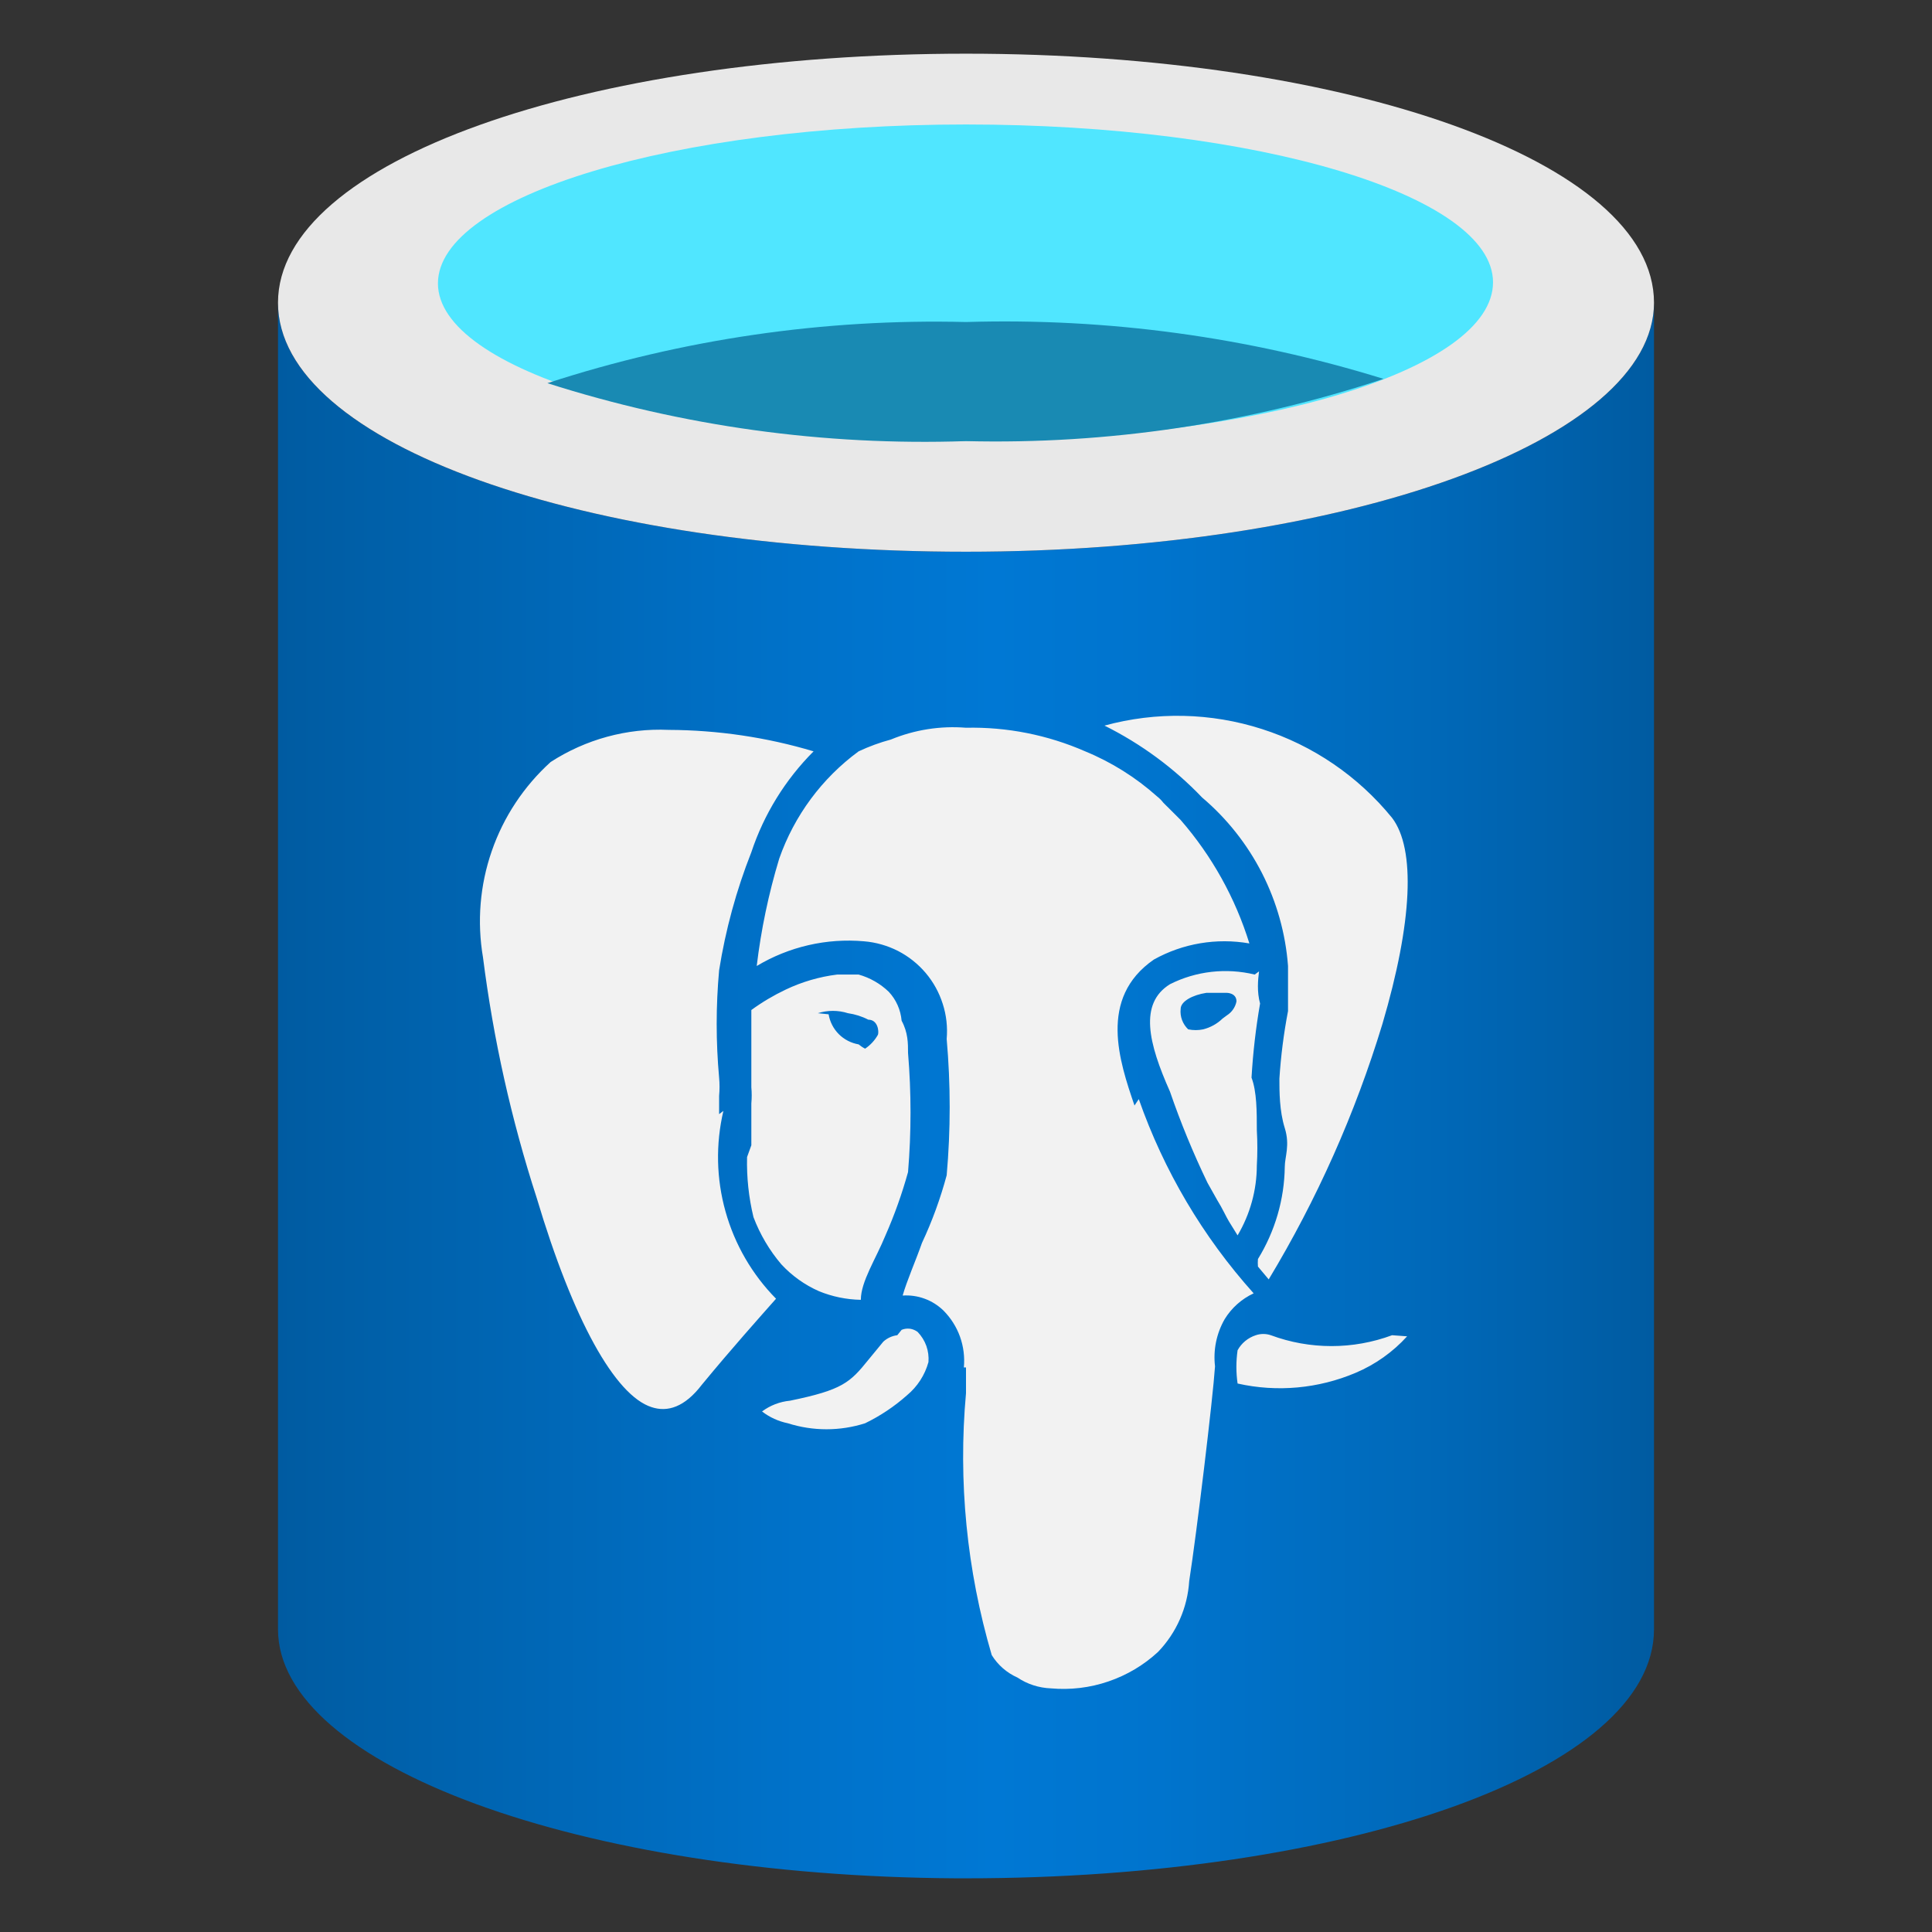 <svg width="28" height="28" viewBox="0 0 28 28" fill="none" xmlns="http://www.w3.org/2000/svg">
<rect x="0" y="0" width="28" height="28" fill="#333333" stroke="none"/>
<path d="M14 7.996C8.493 7.996 4.029 6.44 4.029 4.387V23.613C4.029 25.589 8.416 27.191 13.86 27.222H14C19.507 27.222 23.971 25.667 23.971 23.613V4.387C23.971 6.378 19.507 7.996 14 7.996Z" fill="url(#paint0_linear_39_19185)"/>
<path d="M23.971 4.387C23.971 6.378 19.507 7.996 14 7.996C8.493 7.996 4.029 6.44 4.029 4.387C4.029 2.333 8.493 0.778 14 0.778C19.507 0.778 23.971 2.333 23.971 4.387Z" fill="#E8E8E8"/>
<path d="M21.638 4.091C21.638 5.367 18.216 6.393 14 6.393C9.784 6.393 6.347 5.367 6.347 4.107C6.347 2.847 9.769 1.804 14 1.804C18.231 1.804 21.638 2.831 21.638 4.091Z" fill="#50E6FF"/>
<path d="M14 4.667C11.942 4.616 9.891 4.915 7.933 5.553C9.892 6.179 11.945 6.463 14 6.393C16.054 6.443 18.101 6.138 20.051 5.491C18.093 4.884 16.049 4.605 14 4.667Z" fill="#198AB3"/>
<path d="M18.667 14C18.667 14.124 18.667 14.373 18.667 14.653C18.605 14.977 18.563 15.304 18.542 15.633C18.542 15.82 18.542 16.1 18.62 16.349C18.698 16.598 18.62 16.769 18.62 16.909C18.614 17.382 18.479 17.844 18.231 18.247C18.228 18.283 18.228 18.319 18.231 18.356L18.387 18.542C19.087 17.381 19.641 16.137 20.035 14.84C20.471 13.362 20.518 12.304 20.175 11.853C19.685 11.251 19.03 10.803 18.29 10.566C17.549 10.328 16.756 10.311 16.007 10.516C16.535 10.779 17.014 11.131 17.422 11.558C17.781 11.862 18.076 12.235 18.29 12.654C18.503 13.073 18.632 13.531 18.667 14ZM18.184 14.124C17.771 14.024 17.335 14.073 16.956 14.264C16.504 14.544 16.644 15.12 16.956 15.82C17.111 16.271 17.293 16.713 17.5 17.142L17.64 17.391C17.718 17.516 17.764 17.624 17.811 17.702L17.936 17.904C18.117 17.599 18.214 17.249 18.215 16.893C18.225 16.722 18.225 16.551 18.215 16.38C18.215 16.116 18.215 15.82 18.138 15.618C18.159 15.258 18.2 14.9 18.262 14.544C18.215 14.373 18.231 14.202 18.247 14.078L18.184 14.124ZM17.718 14.762C17.64 14.838 17.543 14.891 17.438 14.918C17.366 14.933 17.292 14.933 17.22 14.918C17.18 14.88 17.15 14.834 17.131 14.783C17.112 14.731 17.105 14.677 17.111 14.622C17.111 14.513 17.282 14.42 17.484 14.389H17.78C17.78 14.389 17.92 14.389 17.92 14.513C17.912 14.555 17.895 14.594 17.871 14.629C17.847 14.664 17.816 14.693 17.78 14.716L17.718 14.762ZM10.422 16.147C10.422 16.038 10.422 15.944 10.422 15.882C10.43 15.794 10.43 15.706 10.422 15.618C10.375 15.1 10.375 14.58 10.422 14.062C10.515 13.476 10.671 12.903 10.889 12.351C11.072 11.8 11.381 11.3 11.791 10.889C11.11 10.685 10.402 10.581 9.691 10.578C9.086 10.551 8.488 10.715 7.98 11.044C7.592 11.396 7.298 11.839 7.127 12.334C6.955 12.829 6.912 13.359 7 13.876C7.15 15.059 7.41 16.225 7.778 17.36C8.307 19.133 8.913 20.222 9.442 20.393C9.675 20.471 9.924 20.393 10.173 20.067C10.609 19.538 11.013 19.087 11.247 18.822C10.9 18.47 10.648 18.035 10.515 17.559C10.381 17.083 10.371 16.581 10.484 16.1L10.422 16.147ZM10.827 16.769C10.82 17.062 10.851 17.355 10.92 17.64C11.015 17.89 11.151 18.121 11.324 18.324C11.478 18.49 11.663 18.622 11.869 18.713C12.062 18.792 12.267 18.834 12.476 18.838C12.476 18.573 12.693 18.247 12.833 17.904C12.964 17.607 13.073 17.3 13.16 16.987C13.208 16.412 13.208 15.835 13.16 15.26C13.16 15.12 13.16 14.964 13.067 14.793C13.053 14.636 12.988 14.488 12.88 14.373C12.758 14.256 12.608 14.17 12.444 14.124H12.133C11.874 14.156 11.622 14.23 11.387 14.342C11.212 14.425 11.045 14.524 10.889 14.638V14.809C10.889 15.12 10.889 15.447 10.889 15.758C10.896 15.835 10.896 15.914 10.889 15.991V16.598L10.827 16.769ZM11.853 14.684C11.995 14.639 12.147 14.639 12.289 14.684C12.392 14.699 12.492 14.73 12.584 14.778C12.724 14.778 12.74 14.949 12.724 14.996C12.679 15.077 12.615 15.146 12.538 15.198C12.504 15.181 12.473 15.16 12.444 15.136C12.335 15.117 12.235 15.066 12.157 14.988C12.079 14.91 12.027 14.809 12.009 14.7L11.853 14.684ZM13.004 19.351C12.929 19.36 12.858 19.393 12.802 19.444L12.584 19.709C12.32 20.036 12.211 20.144 11.449 20.3C11.302 20.314 11.162 20.368 11.044 20.456C11.154 20.541 11.282 20.599 11.418 20.627C11.782 20.743 12.174 20.743 12.538 20.627C12.758 20.52 12.962 20.384 13.144 20.222C13.295 20.097 13.404 19.929 13.456 19.74C13.462 19.66 13.452 19.581 13.425 19.505C13.398 19.43 13.355 19.362 13.3 19.304C13.267 19.279 13.229 19.263 13.188 19.257C13.146 19.252 13.105 19.257 13.067 19.273L13.004 19.351ZM20.175 19.351C19.608 19.561 18.985 19.561 18.418 19.351C18.347 19.327 18.271 19.327 18.2 19.351C18.087 19.388 17.993 19.465 17.936 19.569C17.913 19.729 17.913 19.891 17.936 20.051C18.508 20.18 19.107 20.125 19.647 19.896C19.931 19.776 20.186 19.595 20.393 19.367L20.175 19.351ZM16.442 16.022C16.224 15.384 15.913 14.467 16.722 13.907C17.143 13.672 17.632 13.59 18.107 13.673C17.903 13.014 17.564 12.405 17.111 11.884L16.956 11.729L16.862 11.636C16.835 11.601 16.804 11.569 16.769 11.542C16.461 11.267 16.109 11.046 15.727 10.889C15.183 10.651 14.594 10.534 14 10.547C13.629 10.517 13.255 10.576 12.911 10.718C12.751 10.761 12.595 10.818 12.444 10.889C11.912 11.279 11.511 11.822 11.293 12.444C11.139 12.952 11.03 13.473 10.967 14C11.434 13.72 11.979 13.594 12.522 13.642C12.694 13.656 12.861 13.704 13.015 13.782C13.168 13.861 13.304 13.969 13.416 14.101C13.527 14.232 13.611 14.385 13.663 14.549C13.716 14.713 13.735 14.886 13.72 15.058C13.778 15.715 13.778 16.376 13.72 17.033C13.629 17.37 13.51 17.698 13.362 18.013C13.269 18.278 13.144 18.558 13.082 18.776C13.19 18.769 13.299 18.784 13.401 18.822C13.503 18.859 13.595 18.918 13.673 18.993C13.78 19.101 13.862 19.23 13.913 19.372C13.964 19.515 13.983 19.667 13.969 19.818H14C14 19.942 14 20.067 14 20.191C13.884 21.468 14.011 22.756 14.373 23.987C14.462 24.131 14.592 24.244 14.747 24.313C14.89 24.409 15.057 24.462 15.229 24.469C15.511 24.494 15.795 24.461 16.063 24.369C16.331 24.278 16.577 24.132 16.784 23.94C17.051 23.662 17.211 23.298 17.235 22.913C17.344 22.213 17.578 20.269 17.609 19.802C17.581 19.565 17.63 19.325 17.749 19.118C17.849 18.955 17.995 18.825 18.169 18.744C17.434 17.925 16.868 16.968 16.504 15.929L16.442 16.022Z" fill="#F2F2F2"/>
<defs>
<linearGradient id="paint0_linear_39_19185" x1="4.016" y1="15.819" x2="23.974" y2="15.816" gradientUnits="userSpaceOnUse">
<stop stop-color="#005BA1"/>
<stop offset="0.07" stop-color="#0060A9"/>
<stop offset="0.36" stop-color="#0071C8"/>
<stop offset="0.52" stop-color="#0078D4"/>
<stop offset="0.64" stop-color="#0074CD"/>
<stop offset="0.82" stop-color="#006ABB"/>
<stop offset="1" stop-color="#005BA1"/>
</linearGradient>
</defs>
</svg>
